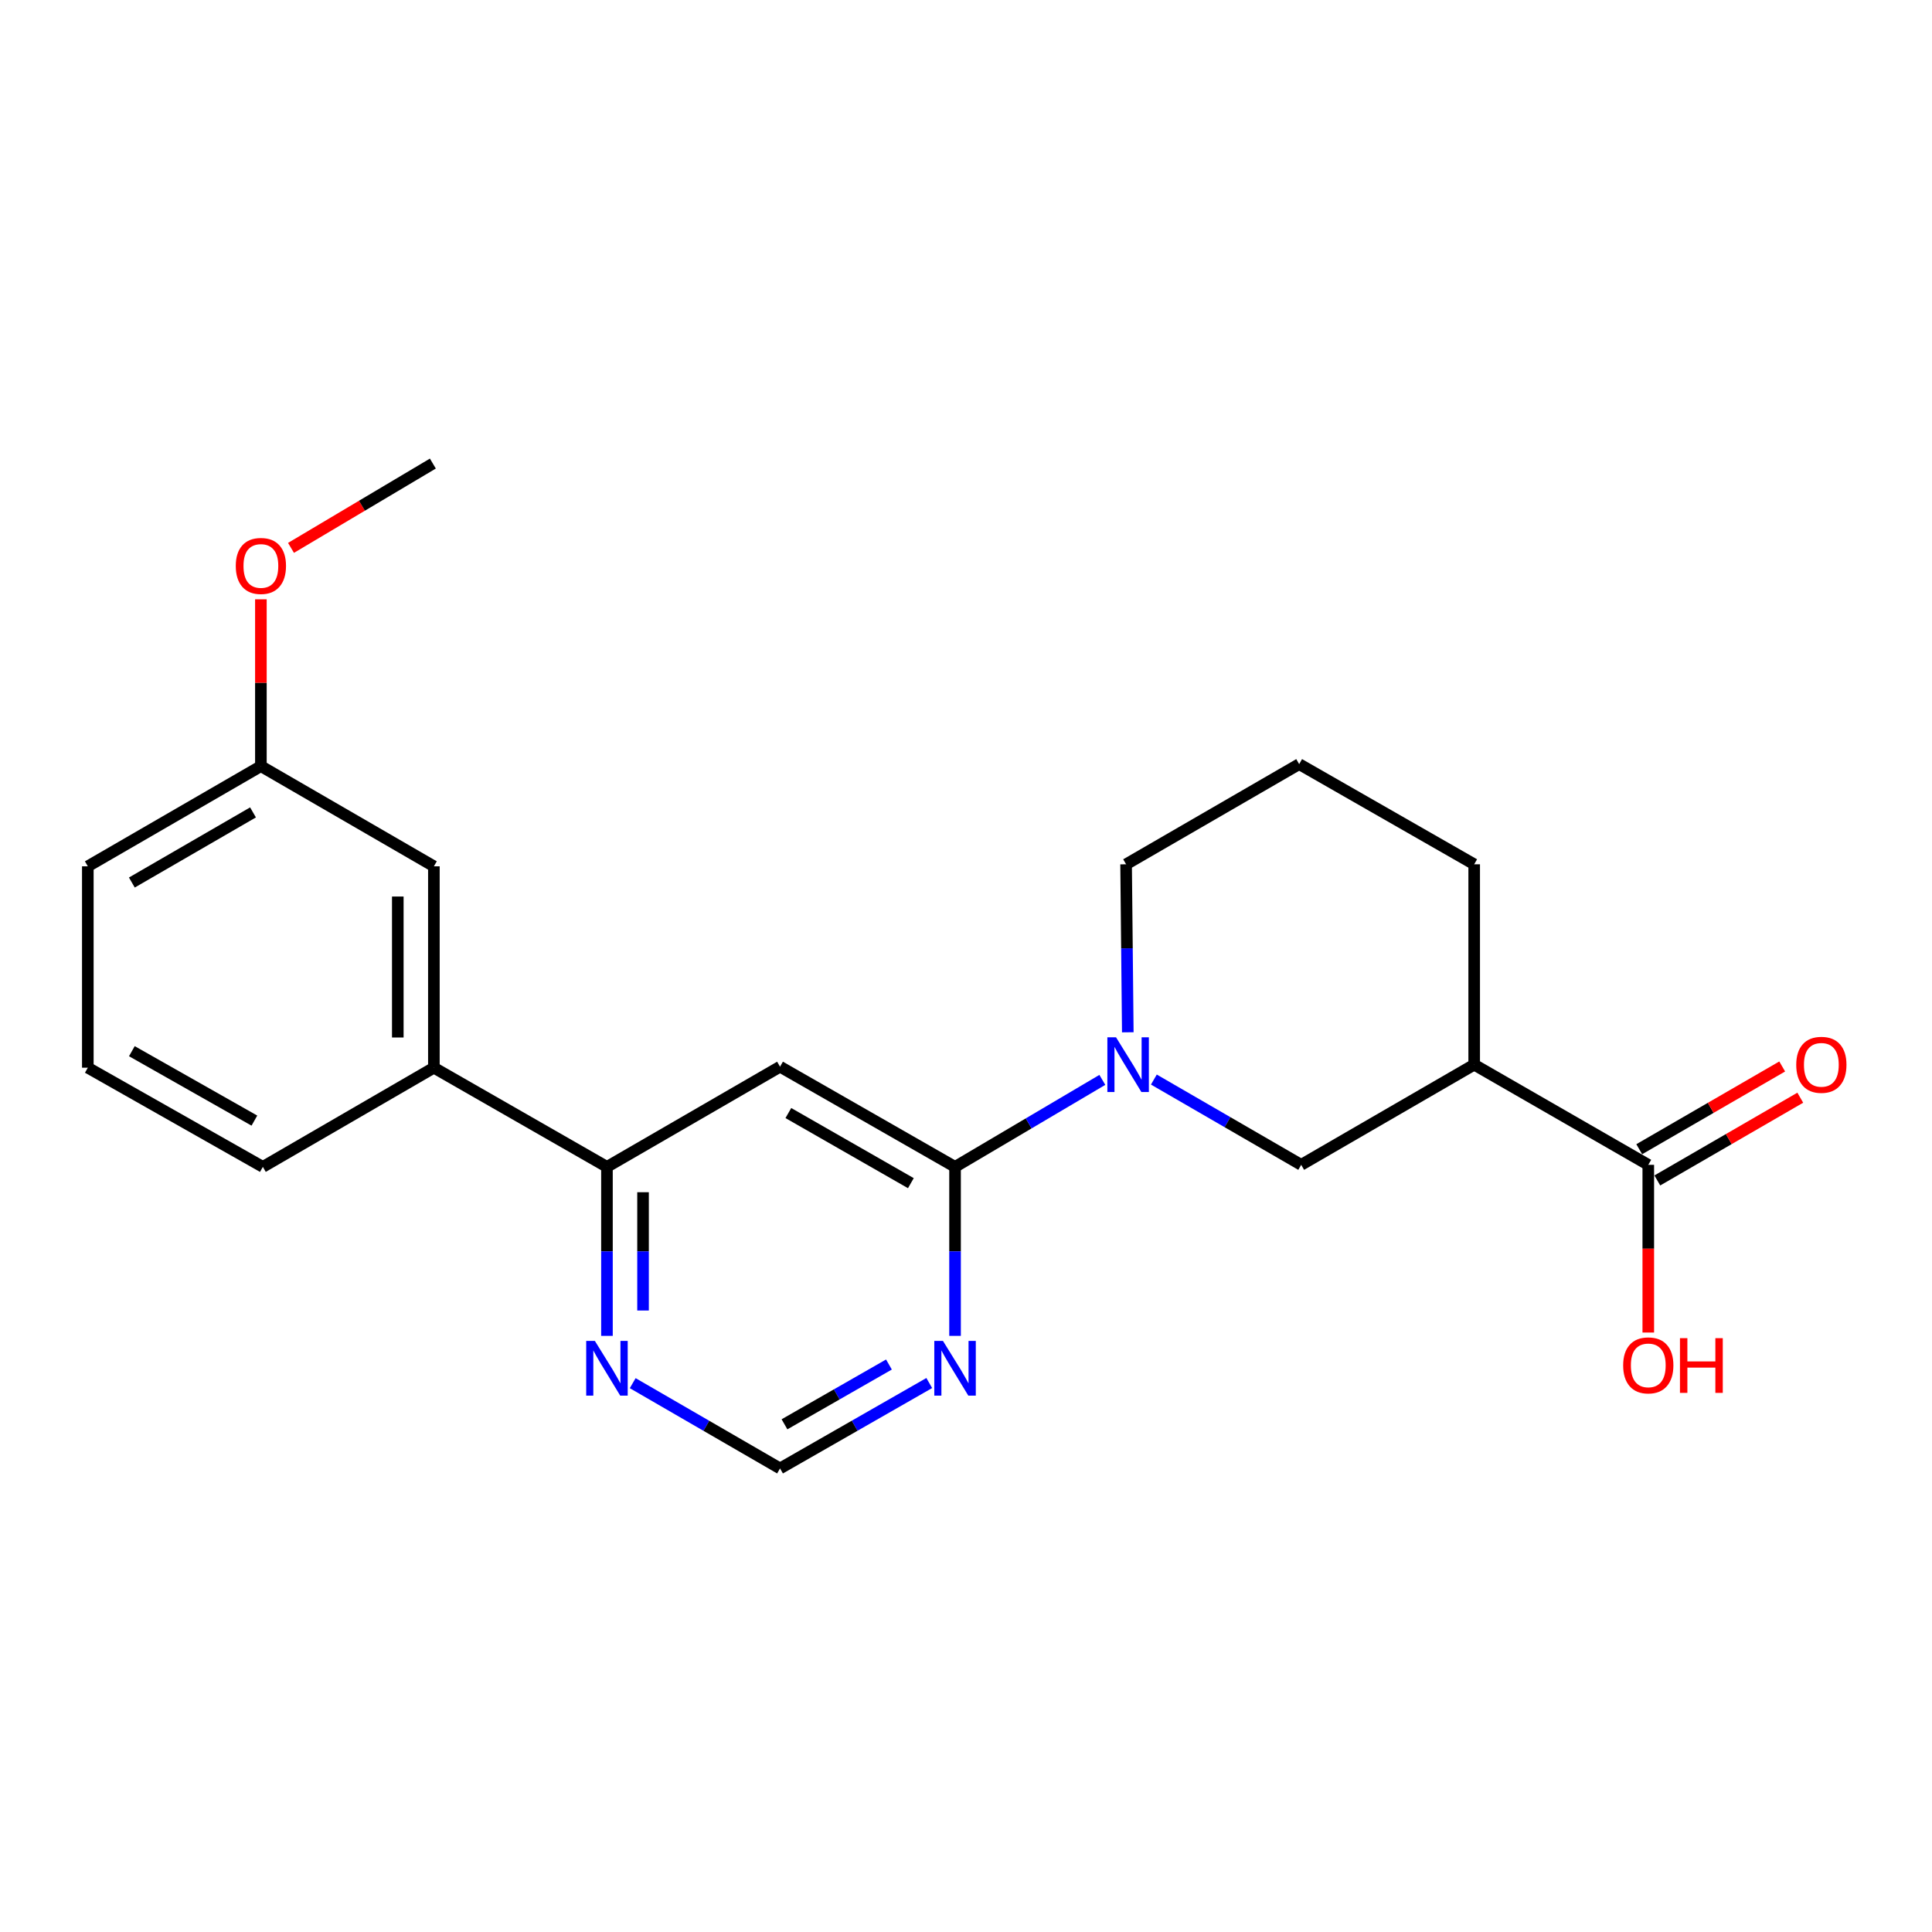 <?xml version='1.0' encoding='iso-8859-1'?>
<svg version='1.1' baseProfile='full'
              xmlns='http://www.w3.org/2000/svg'
                      xmlns:rdkit='http://www.rdkit.org/xml'
                      xmlns:xlink='http://www.w3.org/1999/xlink'
                  xml:space='preserve'
width='1000px' height='1000px' viewBox='0 0 1000 1000'>
<!-- END OF HEADER -->
<rect style='opacity:1.0;fill:#FFFFFF;stroke:none' width='1000' height='1000' x='0' y='0'> </rect>
<path class='bond-0' d='M 494.331,603.975 L 532.451,581.459' style='fill:none;fill-rule:evenodd;stroke:#000000;stroke-width:6px;stroke-linecap:butt;stroke-linejoin:miter;stroke-opacity:1' />
<path class='bond-0' d='M 532.451,581.459 L 570.572,558.944' style='fill:none;fill-rule:evenodd;stroke:#0000FF;stroke-width:6px;stroke-linecap:butt;stroke-linejoin:miter;stroke-opacity:1' />
<path class='bond-1' d='M 494.331,603.975 L 403.742,552.122' style='fill:none;fill-rule:evenodd;stroke:#000000;stroke-width:6px;stroke-linecap:butt;stroke-linejoin:miter;stroke-opacity:1' />
<path class='bond-1' d='M 471.464,612.407 L 408.051,576.11' style='fill:none;fill-rule:evenodd;stroke:#000000;stroke-width:6px;stroke-linecap:butt;stroke-linejoin:miter;stroke-opacity:1' />
<path class='bond-3' d='M 494.331,603.975 L 494.331,647.709' style='fill:none;fill-rule:evenodd;stroke:#000000;stroke-width:6px;stroke-linecap:butt;stroke-linejoin:miter;stroke-opacity:1' />
<path class='bond-3' d='M 494.331,647.709 L 494.331,691.443' style='fill:none;fill-rule:evenodd;stroke:#0000FF;stroke-width:6px;stroke-linecap:butt;stroke-linejoin:miter;stroke-opacity:1' />
<path class='bond-6' d='M 597.24,558.778 L 635.368,580.847' style='fill:none;fill-rule:evenodd;stroke:#0000FF;stroke-width:6px;stroke-linecap:butt;stroke-linejoin:miter;stroke-opacity:1' />
<path class='bond-6' d='M 635.368,580.847 L 673.495,602.916' style='fill:none;fill-rule:evenodd;stroke:#000000;stroke-width:6px;stroke-linecap:butt;stroke-linejoin:miter;stroke-opacity:1' />
<path class='bond-14' d='M 583.743,534.311 L 583.304,490.835' style='fill:none;fill-rule:evenodd;stroke:#0000FF;stroke-width:6px;stroke-linecap:butt;stroke-linejoin:miter;stroke-opacity:1' />
<path class='bond-14' d='M 583.304,490.835 L 582.865,447.359' style='fill:none;fill-rule:evenodd;stroke:#000000;stroke-width:6px;stroke-linecap:butt;stroke-linejoin:miter;stroke-opacity:1' />
<path class='bond-4' d='M 403.742,552.122 L 314.16,603.975' style='fill:none;fill-rule:evenodd;stroke:#000000;stroke-width:6px;stroke-linecap:butt;stroke-linejoin:miter;stroke-opacity:1' />
<path class='bond-2' d='M 763.036,551.064 L 673.495,602.916' style='fill:none;fill-rule:evenodd;stroke:#000000;stroke-width:6px;stroke-linecap:butt;stroke-linejoin:miter;stroke-opacity:1' />
<path class='bond-5' d='M 763.036,551.064 L 853.147,602.916' style='fill:none;fill-rule:evenodd;stroke:#000000;stroke-width:6px;stroke-linecap:butt;stroke-linejoin:miter;stroke-opacity:1' />
<path class='bond-23' d='M 763.036,551.064 L 763.036,447.359' style='fill:none;fill-rule:evenodd;stroke:#000000;stroke-width:6px;stroke-linecap:butt;stroke-linejoin:miter;stroke-opacity:1' />
<path class='bond-9' d='M 480.981,715.85 L 442.361,737.956' style='fill:none;fill-rule:evenodd;stroke:#0000FF;stroke-width:6px;stroke-linecap:butt;stroke-linejoin:miter;stroke-opacity:1' />
<path class='bond-9' d='M 442.361,737.956 L 403.742,760.061' style='fill:none;fill-rule:evenodd;stroke:#000000;stroke-width:6px;stroke-linecap:butt;stroke-linejoin:miter;stroke-opacity:1' />
<path class='bond-9' d='M 460.116,706.271 L 433.083,721.745' style='fill:none;fill-rule:evenodd;stroke:#0000FF;stroke-width:6px;stroke-linecap:butt;stroke-linejoin:miter;stroke-opacity:1' />
<path class='bond-9' d='M 433.083,721.745 L 406.049,737.219' style='fill:none;fill-rule:evenodd;stroke:#000000;stroke-width:6px;stroke-linecap:butt;stroke-linejoin:miter;stroke-opacity:1' />
<path class='bond-8' d='M 314.16,603.975 L 224.577,552.641' style='fill:none;fill-rule:evenodd;stroke:#000000;stroke-width:6px;stroke-linecap:butt;stroke-linejoin:miter;stroke-opacity:1' />
<path class='bond-22' d='M 314.16,603.975 L 314.16,647.709' style='fill:none;fill-rule:evenodd;stroke:#000000;stroke-width:6px;stroke-linecap:butt;stroke-linejoin:miter;stroke-opacity:1' />
<path class='bond-22' d='M 314.16,647.709 L 314.16,691.443' style='fill:none;fill-rule:evenodd;stroke:#0000FF;stroke-width:6px;stroke-linecap:butt;stroke-linejoin:miter;stroke-opacity:1' />
<path class='bond-22' d='M 332.838,617.095 L 332.838,647.709' style='fill:none;fill-rule:evenodd;stroke:#000000;stroke-width:6px;stroke-linecap:butt;stroke-linejoin:miter;stroke-opacity:1' />
<path class='bond-22' d='M 332.838,647.709 L 332.838,678.323' style='fill:none;fill-rule:evenodd;stroke:#0000FF;stroke-width:6px;stroke-linecap:butt;stroke-linejoin:miter;stroke-opacity:1' />
<path class='bond-10' d='M 857.826,610.999 L 894.823,589.584' style='fill:none;fill-rule:evenodd;stroke:#000000;stroke-width:6px;stroke-linecap:butt;stroke-linejoin:miter;stroke-opacity:1' />
<path class='bond-10' d='M 894.823,589.584 L 931.82,568.169' style='fill:none;fill-rule:evenodd;stroke:#FF0000;stroke-width:6px;stroke-linecap:butt;stroke-linejoin:miter;stroke-opacity:1' />
<path class='bond-10' d='M 848.469,594.834 L 885.466,573.419' style='fill:none;fill-rule:evenodd;stroke:#000000;stroke-width:6px;stroke-linecap:butt;stroke-linejoin:miter;stroke-opacity:1' />
<path class='bond-10' d='M 885.466,573.419 L 922.463,552.004' style='fill:none;fill-rule:evenodd;stroke:#FF0000;stroke-width:6px;stroke-linecap:butt;stroke-linejoin:miter;stroke-opacity:1' />
<path class='bond-12' d='M 853.147,602.916 L 853.147,646.317' style='fill:none;fill-rule:evenodd;stroke:#000000;stroke-width:6px;stroke-linecap:butt;stroke-linejoin:miter;stroke-opacity:1' />
<path class='bond-12' d='M 853.147,646.317 L 853.147,689.719' style='fill:none;fill-rule:evenodd;stroke:#FF0000;stroke-width:6px;stroke-linecap:butt;stroke-linejoin:miter;stroke-opacity:1' />
<path class='bond-7' d='M 327.487,715.923 L 365.615,737.992' style='fill:none;fill-rule:evenodd;stroke:#0000FF;stroke-width:6px;stroke-linecap:butt;stroke-linejoin:miter;stroke-opacity:1' />
<path class='bond-7' d='M 365.615,737.992 L 403.742,760.061' style='fill:none;fill-rule:evenodd;stroke:#000000;stroke-width:6px;stroke-linecap:butt;stroke-linejoin:miter;stroke-opacity:1' />
<path class='bond-11' d='M 224.577,552.641 L 224.577,448.407' style='fill:none;fill-rule:evenodd;stroke:#000000;stroke-width:6px;stroke-linecap:butt;stroke-linejoin:miter;stroke-opacity:1' />
<path class='bond-11' d='M 205.899,537.006 L 205.899,464.042' style='fill:none;fill-rule:evenodd;stroke:#000000;stroke-width:6px;stroke-linecap:butt;stroke-linejoin:miter;stroke-opacity:1' />
<path class='bond-18' d='M 224.577,552.641 L 136.054,603.975' style='fill:none;fill-rule:evenodd;stroke:#000000;stroke-width:6px;stroke-linecap:butt;stroke-linejoin:miter;stroke-opacity:1' />
<path class='bond-13' d='M 224.577,448.407 L 135.037,396.555' style='fill:none;fill-rule:evenodd;stroke:#000000;stroke-width:6px;stroke-linecap:butt;stroke-linejoin:miter;stroke-opacity:1' />
<path class='bond-16' d='M 135.037,396.555 L 135.037,353.378' style='fill:none;fill-rule:evenodd;stroke:#000000;stroke-width:6px;stroke-linecap:butt;stroke-linejoin:miter;stroke-opacity:1' />
<path class='bond-16' d='M 135.037,353.378 L 135.037,310.202' style='fill:none;fill-rule:evenodd;stroke:#FF0000;stroke-width:6px;stroke-linecap:butt;stroke-linejoin:miter;stroke-opacity:1' />
<path class='bond-24' d='M 135.037,396.555 L 45.455,448.407' style='fill:none;fill-rule:evenodd;stroke:#000000;stroke-width:6px;stroke-linecap:butt;stroke-linejoin:miter;stroke-opacity:1' />
<path class='bond-24' d='M 130.956,420.498 L 68.249,456.794' style='fill:none;fill-rule:evenodd;stroke:#000000;stroke-width:6px;stroke-linecap:butt;stroke-linejoin:miter;stroke-opacity:1' />
<path class='bond-17' d='M 582.865,447.359 L 672.447,395.506' style='fill:none;fill-rule:evenodd;stroke:#000000;stroke-width:6px;stroke-linecap:butt;stroke-linejoin:miter;stroke-opacity:1' />
<path class='bond-15' d='M 763.036,447.359 L 672.447,395.506' style='fill:none;fill-rule:evenodd;stroke:#000000;stroke-width:6px;stroke-linecap:butt;stroke-linejoin:miter;stroke-opacity:1' />
<path class='bond-21' d='M 150.625,283.583 L 187.337,261.761' style='fill:none;fill-rule:evenodd;stroke:#FF0000;stroke-width:6px;stroke-linecap:butt;stroke-linejoin:miter;stroke-opacity:1' />
<path class='bond-21' d='M 187.337,261.761 L 224.048,239.939' style='fill:none;fill-rule:evenodd;stroke:#000000;stroke-width:6px;stroke-linecap:butt;stroke-linejoin:miter;stroke-opacity:1' />
<path class='bond-19' d='M 136.054,603.975 L 45.455,552.641' style='fill:none;fill-rule:evenodd;stroke:#000000;stroke-width:6px;stroke-linecap:butt;stroke-linejoin:miter;stroke-opacity:1' />
<path class='bond-19' d='M 131.672,580.024 L 68.252,544.09' style='fill:none;fill-rule:evenodd;stroke:#000000;stroke-width:6px;stroke-linecap:butt;stroke-linejoin:miter;stroke-opacity:1' />
<path class='bond-20' d='M 45.455,552.641 L 45.455,448.407' style='fill:none;fill-rule:evenodd;stroke:#000000;stroke-width:6px;stroke-linecap:butt;stroke-linejoin:miter;stroke-opacity:1' />
<path  class='atom-1' d='M 577.653 536.904
L 586.933 551.904
Q 587.853 553.384, 589.333 556.064
Q 590.813 558.744, 590.893 558.904
L 590.893 536.904
L 594.653 536.904
L 594.653 565.224
L 590.773 565.224
L 580.813 548.824
Q 579.653 546.904, 578.413 544.704
Q 577.213 542.504, 576.853 541.824
L 576.853 565.224
L 573.173 565.224
L 573.173 536.904
L 577.653 536.904
' fill='#0000FF'/>
<path  class='atom-4' d='M 488.071 694.049
L 497.351 709.049
Q 498.271 710.529, 499.751 713.209
Q 501.231 715.889, 501.311 716.049
L 501.311 694.049
L 505.071 694.049
L 505.071 722.369
L 501.191 722.369
L 491.231 705.969
Q 490.071 704.049, 488.831 701.849
Q 487.631 699.649, 487.271 698.969
L 487.271 722.369
L 483.591 722.369
L 483.591 694.049
L 488.071 694.049
' fill='#0000FF'/>
<path  class='atom-8' d='M 307.9 694.049
L 317.18 709.049
Q 318.1 710.529, 319.58 713.209
Q 321.06 715.889, 321.14 716.049
L 321.14 694.049
L 324.9 694.049
L 324.9 722.369
L 321.02 722.369
L 311.06 705.969
Q 309.9 704.049, 308.66 701.849
Q 307.46 699.649, 307.1 698.969
L 307.1 722.369
L 303.42 722.369
L 303.42 694.049
L 307.9 694.049
' fill='#0000FF'/>
<path  class='atom-11' d='M 929.729 551.144
Q 929.729 544.344, 933.089 540.544
Q 936.449 536.744, 942.729 536.744
Q 949.009 536.744, 952.369 540.544
Q 955.729 544.344, 955.729 551.144
Q 955.729 558.024, 952.329 561.944
Q 948.929 565.824, 942.729 565.824
Q 936.489 565.824, 933.089 561.944
Q 929.729 558.064, 929.729 551.144
M 942.729 562.624
Q 947.049 562.624, 949.369 559.744
Q 951.729 556.824, 951.729 551.144
Q 951.729 545.584, 949.369 542.784
Q 947.049 539.944, 942.729 539.944
Q 938.409 539.944, 936.049 542.744
Q 933.729 545.544, 933.729 551.144
Q 933.729 556.864, 936.049 559.744
Q 938.409 562.624, 942.729 562.624
' fill='#FF0000'/>
<path  class='atom-13' d='M 840.147 706.712
Q 840.147 699.912, 843.507 696.112
Q 846.867 692.312, 853.147 692.312
Q 859.427 692.312, 862.787 696.112
Q 866.147 699.912, 866.147 706.712
Q 866.147 713.592, 862.747 717.512
Q 859.347 721.392, 853.147 721.392
Q 846.907 721.392, 843.507 717.512
Q 840.147 713.632, 840.147 706.712
M 853.147 718.192
Q 857.467 718.192, 859.787 715.312
Q 862.147 712.392, 862.147 706.712
Q 862.147 701.152, 859.787 698.352
Q 857.467 695.512, 853.147 695.512
Q 848.827 695.512, 846.467 698.312
Q 844.147 701.112, 844.147 706.712
Q 844.147 712.432, 846.467 715.312
Q 848.827 718.192, 853.147 718.192
' fill='#FF0000'/>
<path  class='atom-13' d='M 869.547 692.632
L 873.387 692.632
L 873.387 704.672
L 887.867 704.672
L 887.867 692.632
L 891.707 692.632
L 891.707 720.952
L 887.867 720.952
L 887.867 707.872
L 873.387 707.872
L 873.387 720.952
L 869.547 720.952
L 869.547 692.632
' fill='#FF0000'/>
<path  class='atom-17' d='M 122.037 292.93
Q 122.037 286.13, 125.397 282.33
Q 128.757 278.53, 135.037 278.53
Q 141.317 278.53, 144.677 282.33
Q 148.037 286.13, 148.037 292.93
Q 148.037 299.81, 144.637 303.73
Q 141.237 307.61, 135.037 307.61
Q 128.797 307.61, 125.397 303.73
Q 122.037 299.85, 122.037 292.93
M 135.037 304.41
Q 139.357 304.41, 141.677 301.53
Q 144.037 298.61, 144.037 292.93
Q 144.037 287.37, 141.677 284.57
Q 139.357 281.73, 135.037 281.73
Q 130.717 281.73, 128.357 284.53
Q 126.037 287.33, 126.037 292.93
Q 126.037 298.65, 128.357 301.53
Q 130.717 304.41, 135.037 304.41
' fill='#FF0000'/>
</svg>
